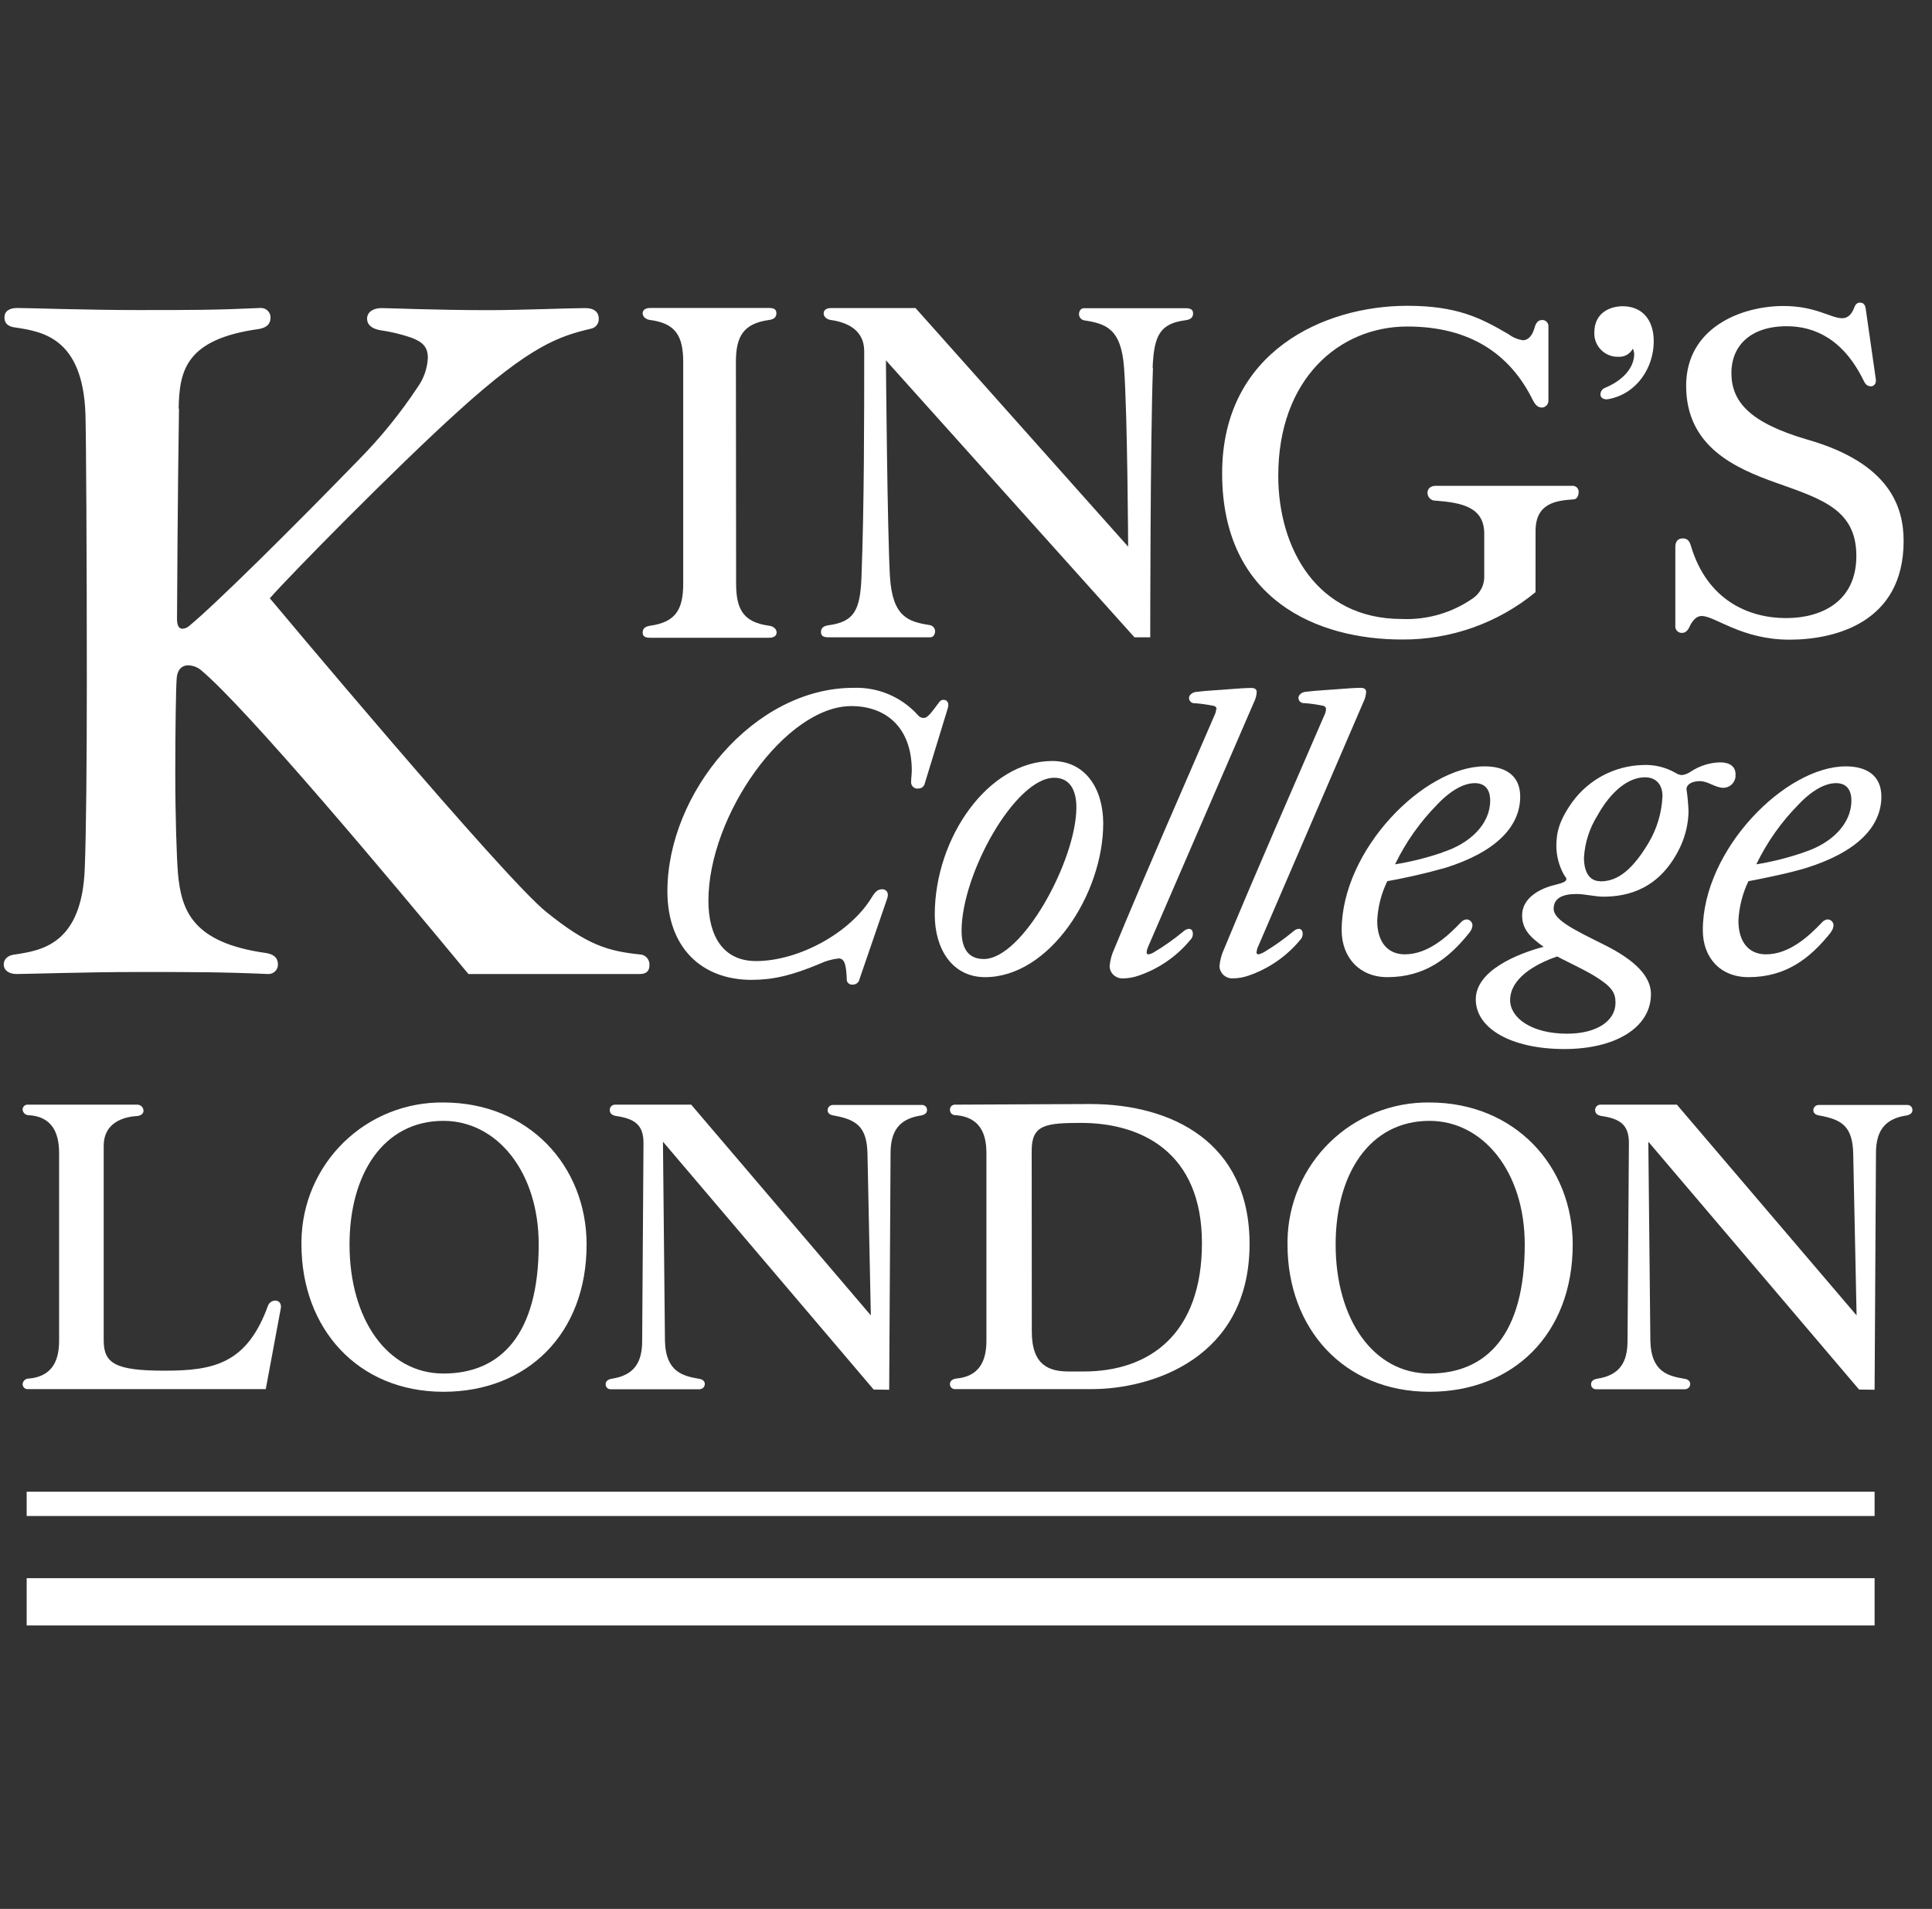<svg width="83" height="82" viewBox="0 0 83 82" fill="none" xmlns="http://www.w3.org/2000/svg">
<rect x="0" y="0" width="83" height="82" fill="#333333" stroke="none"/>
<g clip-path="url(#clip0_6164_768)">
<path d="M39.438 33.871C39.501 33.877 39.565 33.86 39.617 33.823C39.67 33.786 39.708 33.732 39.724 33.67L40.705 30.465C40.793 30.207 40.705 30.062 40.533 30.062C40.445 30.062 40.389 30.089 40.273 30.263C40.099 30.489 39.869 30.84 39.697 30.84C39.648 30.843 39.599 30.834 39.553 30.814C39.508 30.794 39.468 30.763 39.438 30.724C39.09 30.336 38.66 30.029 38.18 29.825C37.699 29.622 37.18 29.527 36.658 29.547C32.393 29.547 28.672 34.066 28.672 38.284C28.672 40.706 30.143 42.091 32.287 42.091C33.179 42.091 33.986 41.917 35.224 41.397C35.479 41.277 35.752 41.201 36.033 41.171C36.32 41.171 36.349 41.546 36.378 42.037C36.374 42.066 36.375 42.096 36.382 42.125C36.389 42.154 36.402 42.181 36.42 42.205C36.437 42.229 36.46 42.249 36.485 42.264C36.511 42.28 36.539 42.29 36.568 42.294H36.604C36.661 42.301 36.719 42.291 36.771 42.265C36.822 42.24 36.865 42.199 36.894 42.15L38.102 38.632C38.217 38.345 38.075 38.2 37.901 38.2C37.727 38.2 37.614 38.286 37.47 38.517C36.546 40.073 34.307 41.284 32.481 41.284C31.069 41.284 30.434 40.218 30.434 38.691C30.434 35.028 33.748 30.331 36.575 30.331C38.046 30.331 39.171 31.235 39.171 33.099C39.171 33.243 39.142 33.444 39.142 33.589C39.137 33.661 39.161 33.731 39.209 33.785C39.256 33.839 39.323 33.871 39.395 33.876H39.431L39.438 33.871Z" fill="white"/>
<path d="M45.203 32.69C42.465 32.69 40.158 35.977 40.158 39.293C40.158 40.764 40.908 41.975 42.32 41.975C45.088 41.975 47.395 38.399 47.395 35.371C47.395 33.9 46.645 32.69 45.203 32.69ZM45.291 33.41C45.953 33.41 46.242 33.93 46.242 34.68C46.242 36.939 43.936 41.196 42.264 41.196C41.6 41.196 41.31 40.744 41.31 39.985C41.31 37.533 43.617 33.41 45.291 33.41Z" fill="white"/>
<path d="M52.249 30.465C52.24 30.566 52.211 30.664 52.164 30.754C50.693 34.156 49.281 37.355 47.871 40.76C47.76 40.996 47.692 41.249 47.67 41.508C47.675 41.649 47.736 41.783 47.838 41.88C47.941 41.977 48.078 42.03 48.219 42.028C48.454 42.029 48.688 41.99 48.91 41.912C49.777 41.617 50.546 41.088 51.131 40.383C51.167 40.35 51.195 40.31 51.215 40.266C51.235 40.221 51.245 40.174 51.246 40.125C51.246 39.981 51.188 39.899 51.072 39.899C50.998 39.907 50.928 39.937 50.871 39.985C50.463 40.326 50.029 40.634 49.572 40.907C49.503 40.95 49.426 40.979 49.346 40.995C49.326 40.998 49.306 40.992 49.29 40.98C49.274 40.968 49.263 40.95 49.261 40.93C49.258 40.922 49.258 40.914 49.261 40.907C49.267 40.829 49.287 40.753 49.319 40.681L53.874 30.157C53.942 30.022 53.982 29.875 53.989 29.724C53.989 29.61 53.903 29.552 53.763 29.552C53.537 29.552 53.101 29.581 52.753 29.61C52.466 29.638 51.802 29.667 51.371 29.724C51.197 29.753 51.081 29.868 51.081 29.983C51.081 30.043 51.105 30.101 51.148 30.143C51.19 30.185 51.248 30.209 51.307 30.209H51.346C51.617 30.23 51.886 30.268 52.152 30.324C52.185 30.331 52.214 30.349 52.235 30.375C52.256 30.401 52.268 30.433 52.268 30.467L52.249 30.465Z" fill="white"/>
<path d="M56.968 30.464C56.959 30.565 56.93 30.664 56.882 30.753C55.412 34.156 54 37.355 52.59 40.76C52.479 40.995 52.411 41.248 52.389 41.508C52.395 41.648 52.456 41.781 52.558 41.878C52.661 41.975 52.797 42.029 52.938 42.027C53.173 42.029 53.407 41.99 53.629 41.912C54.497 41.617 55.265 41.088 55.85 40.383C55.885 40.349 55.914 40.31 55.934 40.265C55.953 40.221 55.964 40.173 55.965 40.125C55.965 39.98 55.906 39.899 55.791 39.899C55.717 39.907 55.647 39.936 55.59 39.985C55.183 40.326 54.749 40.634 54.293 40.907C54.223 40.947 54.147 40.977 54.067 40.995C54.047 40.997 54.027 40.992 54.011 40.98C53.995 40.967 53.984 40.949 53.981 40.929C53.979 40.922 53.979 40.914 53.981 40.907C53.989 40.829 54.008 40.752 54.04 40.681L58.575 30.152C58.643 30.017 58.682 29.87 58.69 29.719C58.69 29.606 58.604 29.547 58.464 29.547C58.238 29.547 57.802 29.576 57.456 29.606C57.167 29.633 56.503 29.662 56.071 29.719C55.897 29.748 55.782 29.863 55.782 29.978C55.782 30.038 55.806 30.096 55.848 30.138C55.891 30.18 55.948 30.204 56.008 30.204H56.044C56.315 30.225 56.585 30.263 56.851 30.32C56.884 30.326 56.914 30.343 56.935 30.369C56.956 30.395 56.967 30.428 56.966 30.462L56.968 30.464Z" fill="white"/>
<path d="M63.14 40.041C63.209 39.961 63.25 39.86 63.258 39.754C63.258 39.72 63.251 39.686 63.238 39.654C63.225 39.623 63.206 39.594 63.182 39.57C63.158 39.546 63.129 39.527 63.097 39.514C63.066 39.501 63.032 39.494 62.998 39.495C62.911 39.504 62.83 39.545 62.772 39.61C62.196 40.215 61.358 40.995 60.35 40.995C59.6 40.995 59.166 40.446 59.166 39.553C59.192 38.962 59.34 38.383 59.6 37.852C60.445 37.701 61.282 37.508 62.108 37.274C64.213 36.612 65.309 35.543 65.309 34.217C65.309 33.313 64.674 32.92 63.782 32.92C61.186 32.92 57.639 36.496 57.639 39.955C57.639 41.139 58.416 41.975 59.6 41.975C61.213 41.975 62.252 41.166 63.145 40.041H63.14ZM61.988 36.612C61.319 36.843 60.631 37.016 59.932 37.129C60.39 36.181 61.001 35.315 61.739 34.565C62.114 34.16 62.749 33.641 63.355 33.641C63.786 33.641 64.019 33.901 64.019 34.391C64.019 35.401 63.151 36.237 61.97 36.612H61.988Z" fill="white"/>
<path d="M78.653 40.041C78.721 39.96 78.761 39.86 78.769 39.754C78.769 39.721 78.763 39.687 78.75 39.656C78.737 39.624 78.719 39.596 78.695 39.572C78.671 39.547 78.643 39.528 78.612 39.515C78.581 39.502 78.547 39.495 78.513 39.495C78.426 39.504 78.346 39.545 78.287 39.61C77.711 40.215 76.875 40.995 75.865 40.995C75.115 40.995 74.684 40.446 74.684 39.553C74.711 38.963 74.858 38.384 75.115 37.852C75.75 37.737 76.991 37.477 77.626 37.274C79.729 36.612 80.825 35.543 80.825 34.217C80.825 33.313 80.19 32.92 79.297 32.92C76.701 32.92 73.154 36.496 73.154 39.955C73.154 41.139 73.904 41.975 75.115 41.975C76.731 41.975 77.768 41.166 78.662 40.041H78.653ZM77.499 36.612C76.833 36.843 76.148 37.016 75.452 37.129C75.91 36.181 76.521 35.315 77.26 34.565C77.635 34.16 78.269 33.641 78.875 33.641C79.306 33.641 79.537 33.901 79.537 34.391C79.537 35.401 78.674 36.237 77.49 36.612H77.499Z" fill="white"/>
<path d="M72.539 34.822C72.527 34.514 72.498 34.206 72.453 33.9C72.453 33.699 72.679 33.555 73.03 33.555C73.38 33.555 73.694 33.842 74.04 33.842C74.109 33.84 74.178 33.825 74.243 33.797C74.307 33.769 74.365 33.728 74.413 33.677C74.462 33.627 74.5 33.567 74.525 33.502C74.551 33.437 74.563 33.367 74.561 33.297C74.561 33.297 74.561 33.277 74.561 33.265C74.561 32.92 74.302 32.748 73.897 32.748C73.445 32.76 73.006 32.899 72.63 33.15C72.518 33.227 72.389 33.277 72.255 33.295C72.162 33.288 72.073 33.258 71.995 33.209C71.558 32.954 71.056 32.834 70.551 32.863C69.964 32.882 69.389 33.034 68.87 33.308C68.35 33.582 67.9 33.971 67.553 34.445C66.977 35.251 66.862 35.771 66.862 36.347C66.866 36.771 66.975 37.187 67.178 37.558C67.207 37.615 67.293 37.703 67.293 37.759C67.293 37.874 67.121 37.933 66.776 38.019C66.17 38.164 65.391 38.566 65.391 39.316C65.391 39.894 65.707 40.24 66.313 40.671C65.217 40.961 63.4 41.681 63.4 42.931C63.4 44.18 64.93 45.063 67.207 45.063C69.399 45.063 70.926 44.142 70.926 42.7C70.926 41.921 70.208 41.23 68.938 40.595C67.668 39.96 66.746 39.528 66.746 39.038C66.746 38.604 67.092 38.403 67.727 38.403C68.073 38.403 68.534 38.518 68.882 38.518C69.918 38.518 71.331 38.202 72.196 36.356C72.417 35.876 72.535 35.355 72.541 34.827L72.539 34.822ZM68.741 37.852C68.278 37.852 68.048 37.447 68.048 36.842C68.086 36.2 68.285 35.579 68.626 35.035C69.202 33.995 69.952 33.39 70.671 33.39C71.123 33.39 71.421 33.679 71.421 34.199C71.391 34.911 71.184 35.604 70.818 36.216C70.009 37.572 69.345 37.861 68.741 37.861V37.852ZM67.327 44.404C65.77 44.404 64.876 43.71 64.876 42.962C64.876 42.059 65.886 41.433 66.895 41.087C67.327 41.313 67.962 41.607 68.452 41.894C69.259 42.384 69.403 42.644 69.403 43.078C69.403 43.855 68.597 44.404 67.327 44.404Z" fill="white"/>
<path d="M80.534 64.078H1.146V65.122H80.534V64.078Z" fill="white"/>
<path d="M80.534 67.793H1.146V69.824H80.534V67.793Z" fill="white"/>
<path d="M65.969 22.808C65.969 21.619 66.839 21.502 67.594 21.452C67.738 21.452 67.82 21.305 67.82 21.131C67.821 21.098 67.816 21.065 67.804 21.034C67.792 21.003 67.775 20.974 67.752 20.95C67.729 20.925 67.702 20.906 67.672 20.892C67.642 20.878 67.609 20.87 67.576 20.869H61.674C61.471 20.869 61.327 20.985 61.327 21.159C61.325 21.203 61.331 21.246 61.347 21.288C61.362 21.329 61.385 21.367 61.415 21.399C61.445 21.431 61.48 21.457 61.52 21.476C61.56 21.494 61.603 21.505 61.647 21.506H61.674C62.836 21.595 63.764 21.798 63.764 22.93V24.699C63.776 24.889 63.74 25.08 63.659 25.253C63.577 25.425 63.453 25.574 63.299 25.686C62.402 26.319 61.321 26.636 60.224 26.59C56.568 26.59 54.915 23.542 54.915 20.438C54.915 16.26 57.553 14.026 60.457 14.026C63.125 14.026 64.867 15.185 65.852 17.189C65.969 17.415 66.078 17.508 66.259 17.508C66.335 17.499 66.405 17.461 66.454 17.401C66.503 17.342 66.527 17.266 66.521 17.189V14.044C66.525 14.009 66.522 13.973 66.512 13.939C66.502 13.905 66.486 13.873 66.464 13.846C66.442 13.818 66.415 13.795 66.384 13.778C66.353 13.761 66.319 13.75 66.283 13.746H66.256C66.082 13.746 65.996 13.861 65.938 14.035C65.85 14.385 65.676 14.616 65.416 14.616C65.195 14.579 64.985 14.49 64.806 14.356C63.617 13.66 62.601 13.136 60.454 13.136C56.914 13.136 52.504 15.081 52.504 20.334C52.504 25.788 56.623 27.471 60.222 27.471C62.316 27.488 64.35 26.769 65.967 25.438L65.969 22.808Z" fill="white"/>
<path d="M69.539 15.326C69.663 15.332 69.786 15.303 69.894 15.241C70.001 15.179 70.089 15.088 70.147 14.979C70.183 15.049 70.203 15.126 70.206 15.204C70.206 15.785 69.74 16.334 68.958 16.657C68.899 16.679 68.848 16.719 68.812 16.77C68.775 16.822 68.756 16.883 68.755 16.946C68.755 17.091 68.9 17.172 69.074 17.15C70.35 16.924 71.046 15.756 71.046 14.665C71.046 13.679 70.497 13.155 69.713 13.155C69.191 13.155 68.493 13.417 68.493 14.285C68.483 14.551 68.578 14.81 68.759 15.005C68.939 15.2 69.19 15.316 69.455 15.326C69.483 15.329 69.511 15.329 69.539 15.326Z" fill="white"/>
<path d="M80.362 16.599C80.422 16.599 80.479 16.575 80.522 16.533C80.564 16.491 80.588 16.433 80.588 16.373C80.592 16.349 80.592 16.323 80.588 16.299L80.152 13.262C80.122 13.059 80.037 13 79.89 13C79.804 13 79.716 13.059 79.664 13.203C79.576 13.429 79.438 13.669 79.142 13.669C78.647 13.669 78.012 13.145 76.616 13.145C74.808 13.145 72.438 14.073 72.438 16.57C72.438 19.181 74.528 20.11 76.327 20.747C78.299 21.445 79.75 21.908 79.75 23.881C79.75 25.853 78.24 26.551 76.733 26.551C75.136 26.551 73.344 25.797 72.642 23.447C72.583 23.244 72.495 23.128 72.294 23.128C72.093 23.128 71.973 23.244 71.973 23.503V26.87C71.968 26.907 71.971 26.944 71.981 26.98C71.99 27.016 72.007 27.049 72.029 27.079C72.052 27.108 72.08 27.133 72.113 27.151C72.145 27.169 72.18 27.181 72.217 27.186H72.264C72.38 27.186 72.466 27.13 72.554 26.985C72.642 26.782 72.816 26.461 73.105 26.461C73.686 26.461 74.817 27.478 76.878 27.478C78.821 27.478 81.781 26.752 81.781 23.241C81.781 21.791 81.2 19.904 77.66 18.888C75.174 18.163 74.382 17.263 74.382 16.016C74.382 14.914 75.136 14.014 76.763 14.014C77.951 14.014 79.198 14.566 80.07 16.364C80.156 16.538 80.244 16.59 80.36 16.59L80.362 16.599Z" fill="white"/>
<path d="M31.615 15.553C31.615 14.45 31.934 13.899 33.036 13.746C33.24 13.719 33.355 13.63 33.355 13.456C33.355 13.282 33.24 13.23 33.036 13.23H27.93C27.727 13.23 27.609 13.319 27.609 13.456C27.609 13.594 27.727 13.719 27.93 13.746C29.033 13.89 29.351 14.441 29.351 15.553V25.072C29.351 26.174 29.033 26.725 27.93 26.879C27.727 26.908 27.609 26.996 27.609 27.17C27.609 27.344 27.727 27.396 27.93 27.396H33.045C33.249 27.396 33.364 27.308 33.364 27.17C33.364 27.033 33.249 26.908 33.045 26.879C31.943 26.734 31.624 26.183 31.624 25.072L31.615 15.553Z" fill="white"/>
<path d="M49.517 15.815C49.573 14.394 49.835 13.899 50.938 13.755C51.141 13.728 51.256 13.64 51.256 13.466C51.256 13.292 51.141 13.24 50.938 13.24H46.557C46.44 13.24 46.354 13.355 46.354 13.502C46.356 13.564 46.38 13.624 46.421 13.672C46.462 13.719 46.518 13.751 46.58 13.762C47.508 13.906 48.175 14.11 48.292 15.822C48.437 17.824 48.466 23.483 48.466 23.483L39.332 13.233H35.706C35.502 13.233 35.385 13.321 35.385 13.459C35.385 13.597 35.502 13.721 35.706 13.748C36.313 13.836 37.127 14.125 37.127 15.083C37.127 17.955 37.127 21.728 37.009 24.798C36.953 26.222 36.691 26.714 35.588 26.859C35.385 26.888 35.27 26.976 35.27 27.15C35.27 27.324 35.385 27.376 35.588 27.376H39.971C40.086 27.376 40.172 27.259 40.172 27.114C40.171 27.051 40.147 26.991 40.106 26.943C40.065 26.895 40.008 26.863 39.946 26.852C39.018 26.707 38.349 26.504 38.234 24.791C38.118 22.79 38.06 15.479 38.06 15.479L48.737 27.376H49.415C49.415 27.376 49.415 18.872 49.532 15.797L49.517 15.815Z" fill="white"/>
<path d="M7.675 17.557C7.704 15.93 7.966 14.568 11.129 14.132C11.448 14.073 11.622 13.929 11.622 13.639C11.622 13.586 11.612 13.534 11.593 13.484C11.573 13.435 11.543 13.39 11.506 13.352C11.469 13.314 11.425 13.284 11.376 13.263C11.327 13.242 11.275 13.231 11.222 13.23H11.186C9.213 13.319 8.343 13.319 5.906 13.319C3.816 13.319 1.147 13.23 0.741 13.23C0.393 13.23 0.19 13.375 0.19 13.637C0.19 13.899 0.363 14.042 0.682 14.071C1.812 14.247 3.556 14.507 3.671 17.785C3.7 18.802 3.73 23.822 3.73 29.276C3.73 32.787 3.7 35.862 3.642 37.285C3.527 40.564 1.785 40.826 0.653 41C0.334 41.029 0.16 41.203 0.16 41.433C0.16 41.664 0.363 41.84 0.711 41.84C1.118 41.84 3.786 41.754 5.876 41.754C8.314 41.754 9.532 41.754 11.506 41.84C11.614 41.847 11.719 41.812 11.801 41.742C11.882 41.672 11.932 41.572 11.94 41.465V41.433C11.94 41.144 11.766 41 11.448 40.941C8.285 40.505 7.79 39.133 7.645 37.518C7.589 36.82 7.53 35.051 7.53 33.194C7.53 31.337 7.559 29.538 7.589 29.161C7.616 28.725 7.849 28.58 8.081 28.58C8.283 28.585 8.477 28.656 8.633 28.784C10.605 30.437 16.669 37.663 20.123 41.84H27.493C27.782 41.84 27.9 41.696 27.9 41.463C27.909 41.349 27.872 41.237 27.799 41.15C27.725 41.063 27.62 41.009 27.507 41H27.493C26.102 40.855 25.234 40.593 23.49 39.192C21.682 37.771 11.592 25.7 11.592 25.7C12.376 24.796 17.015 20.072 19.687 17.663C22.821 14.819 24.041 14.441 25.374 14.123C25.476 14.106 25.568 14.053 25.633 13.972C25.697 13.892 25.73 13.79 25.724 13.687C25.724 13.427 25.548 13.235 25.144 13.235C24.448 13.235 22.358 13.323 21.023 13.323C18.702 13.323 16.786 13.235 16.38 13.235C16.032 13.235 15.77 13.409 15.77 13.687C15.77 13.965 15.996 14.123 16.321 14.182C16.775 14.246 17.222 14.352 17.656 14.5C18.122 14.674 18.381 14.877 18.381 15.37C18.358 15.831 18.201 16.276 17.93 16.649C17.191 17.764 16.346 18.804 15.406 19.755C12.647 22.598 9.254 25.964 8.122 26.892C8.042 26.964 7.938 27.005 7.83 27.008C7.657 27.008 7.605 26.807 7.605 26.603C7.605 26.4 7.632 21.088 7.69 17.55L7.675 17.557Z" fill="white"/>
<path d="M1.174 47.452C1.147 47.453 1.12 47.459 1.095 47.47C1.07 47.481 1.047 47.497 1.029 47.517C1.01 47.537 0.995 47.561 0.986 47.587C0.976 47.612 0.972 47.64 0.973 47.667V47.678C0.981 47.741 1.012 47.799 1.06 47.841C1.108 47.883 1.17 47.905 1.233 47.904C2.191 47.961 2.539 48.6 2.539 49.529V57.594C2.539 58.523 2.191 59.133 1.233 59.219C1.17 59.218 1.108 59.24 1.06 59.282C1.012 59.324 0.981 59.382 0.973 59.445C0.969 59.5 0.986 59.554 1.022 59.597C1.057 59.639 1.108 59.666 1.163 59.671H11.418L12.055 56.245C12.114 56.02 11.999 55.868 11.829 55.868C11.759 55.868 11.691 55.89 11.634 55.931C11.577 55.971 11.534 56.028 11.511 56.094C10.607 58.579 9.188 58.88 7.069 58.88C4.95 58.88 4.455 58.566 4.455 57.576V49.217C4.455 48.232 5.295 47.97 5.905 47.94C6.079 47.913 6.165 47.825 6.165 47.714C6.165 47.679 6.157 47.644 6.143 47.612C6.129 47.579 6.108 47.55 6.082 47.526C6.057 47.501 6.026 47.482 5.993 47.469C5.96 47.457 5.925 47.451 5.89 47.452H1.174Z" fill="white"/>
<path d="M19.051 59.786C22.648 59.786 25.201 57.3 25.201 53.46C25.201 50.093 22.716 47.359 19.051 47.359C18.261 47.349 17.476 47.494 16.742 47.786C16.007 48.079 15.338 48.513 14.771 49.065C14.205 49.616 13.753 50.273 13.44 51C13.128 51.726 12.962 52.507 12.951 53.297V53.46C12.951 57.056 15.36 59.786 19.051 59.786ZM15.016 53.46C15.016 50.441 16.469 48.148 19.051 48.148C21.342 48.148 23.143 50.326 23.143 53.46C23.143 57.319 21.516 59.002 19.051 59.002C16.643 59.002 15.016 56.672 15.016 53.46Z" fill="white"/>
<path d="M38.2 59.698L38.259 49.542C38.259 48.613 38.607 48.062 39.565 47.918C39.739 47.888 39.825 47.8 39.825 47.692C39.829 47.637 39.812 47.582 39.776 47.54C39.741 47.498 39.69 47.471 39.635 47.466H35.781C35.721 47.466 35.663 47.489 35.621 47.532C35.579 47.574 35.555 47.632 35.555 47.692C35.555 47.807 35.643 47.895 35.817 47.918C36.775 48.092 37.238 48.381 37.267 49.542L37.412 56.505L29.694 47.452H26.42C26.36 47.452 26.303 47.476 26.261 47.518C26.218 47.561 26.195 47.618 26.195 47.678C26.195 47.823 26.283 47.904 26.457 47.938C27.268 48.055 27.645 48.318 27.645 49.099L27.588 57.601C27.588 58.529 27.238 59.081 26.283 59.225C26.109 59.255 26.02 59.343 26.02 59.451C26.018 59.48 26.021 59.508 26.03 59.536C26.039 59.563 26.053 59.588 26.072 59.609C26.091 59.63 26.115 59.648 26.141 59.659C26.167 59.671 26.195 59.677 26.224 59.677H30.053C30.113 59.677 30.171 59.653 30.213 59.611C30.256 59.569 30.279 59.511 30.279 59.451C30.279 59.336 30.194 59.248 30.017 59.225C29.351 59.11 28.596 58.936 28.567 57.601L28.481 49.043L37.534 59.691L38.2 59.698Z" fill="white"/>
<path d="M41.015 47.452C40.987 47.453 40.96 47.459 40.935 47.47C40.91 47.481 40.888 47.497 40.869 47.517C40.85 47.536 40.835 47.559 40.825 47.585C40.815 47.61 40.811 47.638 40.811 47.665V47.678C40.811 47.71 40.818 47.741 40.83 47.77C40.843 47.799 40.861 47.825 40.884 47.846C40.908 47.867 40.935 47.883 40.965 47.893C40.995 47.903 41.026 47.907 41.057 47.904H41.073C42.029 47.99 42.377 48.6 42.377 49.529V57.594C42.377 58.523 42.029 59.133 41.073 59.219C40.897 59.248 40.811 59.336 40.811 59.445C40.807 59.5 40.824 59.554 40.86 59.597C40.895 59.639 40.946 59.666 41.001 59.671H46.905C49.458 59.671 53.682 58.365 53.682 53.433C53.682 49.05 50.316 47.425 46.834 47.425L41.015 47.452ZM44.322 49.425C44.322 48.325 44.903 48.236 46.439 48.236C49.024 48.236 51.636 49.483 51.636 53.401C51.636 57.26 49.431 58.914 46.559 58.914H45.922C45.111 58.914 44.327 58.688 44.327 57.201L44.322 49.425Z" fill="white"/>
<path d="M61.413 59.786C65.012 59.786 67.565 57.3 67.565 53.459C67.565 50.093 65.079 47.359 61.413 47.359C60.622 47.349 59.837 47.494 59.102 47.787C58.368 48.08 57.698 48.515 57.132 49.067C56.565 49.619 56.113 50.277 55.801 51.003C55.489 51.73 55.323 52.511 55.312 53.301V53.459C55.312 57.056 57.721 59.786 61.413 59.786ZM57.38 53.459C57.38 50.441 58.833 48.148 61.413 48.148C63.706 48.148 65.504 50.326 65.504 53.459C65.504 57.318 63.88 59.002 61.413 59.002C59.004 59.002 57.38 56.672 57.38 53.459Z" fill="white"/>
<path d="M80.534 59.698L80.593 49.542C80.593 48.613 80.941 48.062 81.899 47.918C82.073 47.888 82.159 47.8 82.159 47.692C82.163 47.637 82.146 47.582 82.11 47.54C82.075 47.498 82.024 47.471 81.969 47.466H78.128C78.068 47.466 78.011 47.489 77.969 47.532C77.926 47.574 77.902 47.632 77.902 47.692C77.902 47.807 77.99 47.895 78.164 47.918C79.122 48.092 79.585 48.381 79.615 49.542L79.76 56.505L72.04 47.452H68.754C68.695 47.452 68.637 47.476 68.595 47.518C68.552 47.561 68.528 47.618 68.528 47.678C68.528 47.823 68.614 47.904 68.791 47.938C69.602 48.055 69.979 48.318 69.979 49.099L69.92 57.601C69.92 58.529 69.572 59.081 68.614 59.225C68.44 59.255 68.355 59.343 68.355 59.451C68.352 59.48 68.355 59.508 68.364 59.536C68.373 59.563 68.387 59.588 68.406 59.609C68.425 59.63 68.449 59.648 68.475 59.659C68.501 59.671 68.529 59.677 68.558 59.677H72.387C72.447 59.677 72.505 59.653 72.547 59.611C72.59 59.569 72.613 59.511 72.613 59.451C72.613 59.336 72.525 59.248 72.351 59.225C71.673 59.11 70.93 58.936 70.901 57.601L70.813 49.043L79.868 59.691L80.534 59.698Z" fill="white"/>
</g>
<defs>
<clipPath id="clip0_6164_768">
<rect width="82" height="82" fill="white" transform="translate(0.16)"/>
</clipPath>
</defs>
</svg>
